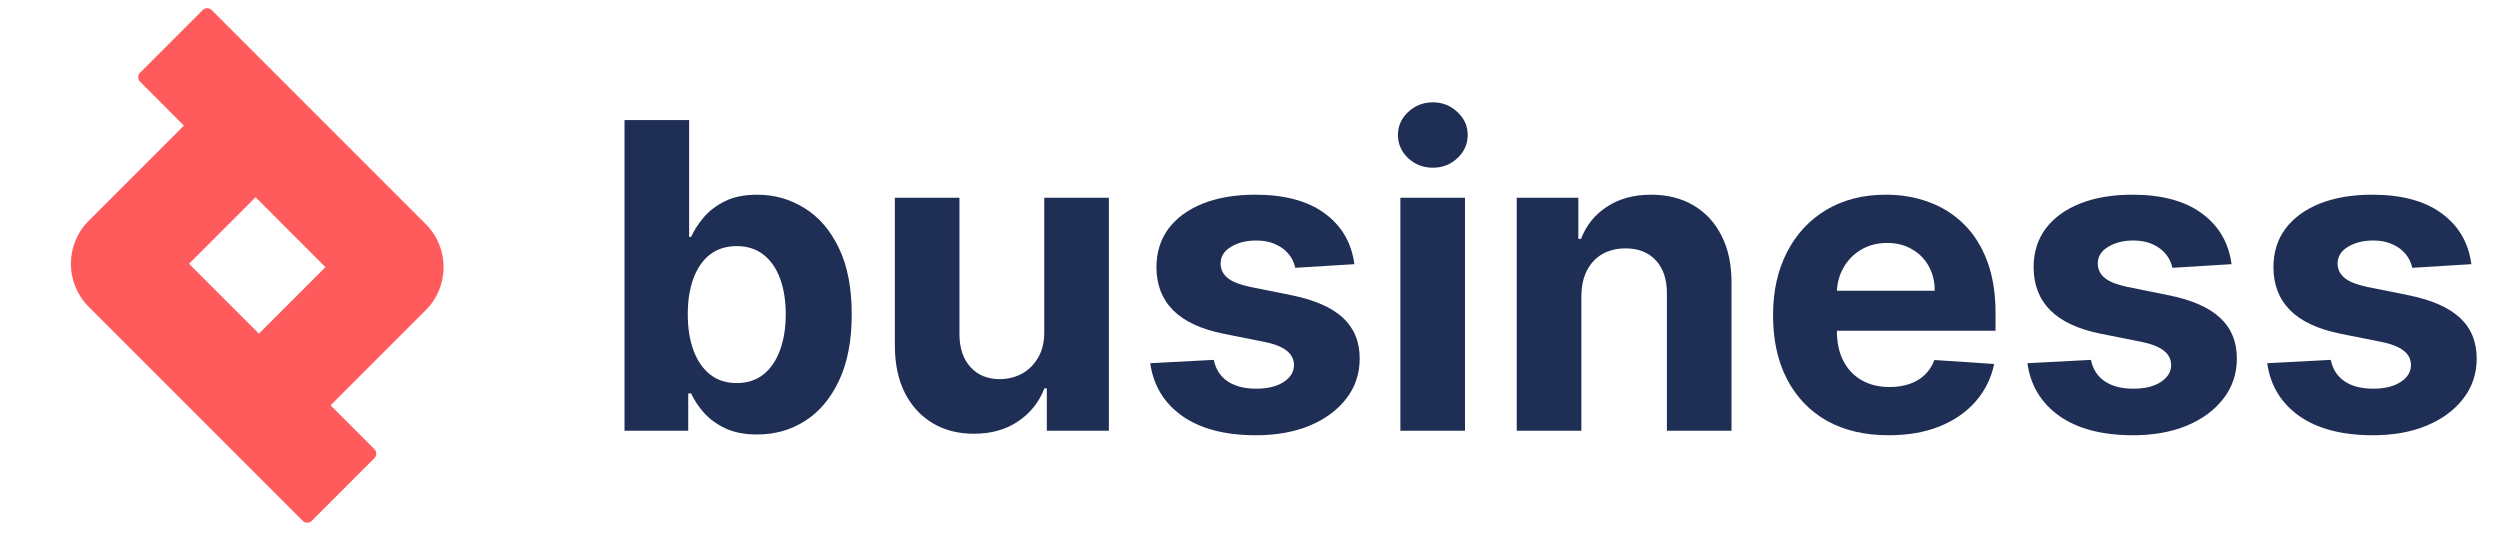 <svg xmlns="http://www.w3.org/2000/svg" width="130" height="28" viewBox="0 0 130 28" fill="none"><path d="M128.511 13.737L125.436 13.926C125.383 13.663 125.27 13.427 125.096 13.216C124.923 13.001 124.694 12.83 124.41 12.704C124.132 12.572 123.798 12.506 123.409 12.506C122.888 12.506 122.449 12.617 122.091 12.838C121.734 13.053 121.555 13.342 121.555 13.705C121.555 13.994 121.671 14.239 121.902 14.439C122.133 14.639 122.53 14.799 123.093 14.92L125.286 15.361C126.463 15.603 127.342 15.992 127.92 16.529C128.498 17.065 128.788 17.77 128.788 18.642C128.788 19.436 128.554 20.133 128.086 20.733C127.623 21.332 126.987 21.8 126.177 22.137C125.372 22.468 124.444 22.633 123.393 22.633C121.789 22.633 120.511 22.299 119.56 21.632C118.613 20.959 118.059 20.044 117.896 18.887L121.2 18.713C121.3 19.203 121.542 19.576 121.926 19.834C122.31 20.086 122.801 20.212 123.401 20.212C123.99 20.212 124.463 20.099 124.82 19.873C125.183 19.642 125.367 19.345 125.372 18.982C125.367 18.677 125.238 18.427 124.986 18.232C124.734 18.033 124.344 17.88 123.819 17.775L121.721 17.357C120.538 17.12 119.657 16.71 119.079 16.127C118.505 15.543 118.219 14.799 118.219 13.895C118.219 13.116 118.429 12.446 118.85 11.883C119.276 11.321 119.873 10.887 120.64 10.582C121.413 10.277 122.318 10.124 123.353 10.124C124.883 10.124 126.088 10.448 126.966 11.095C127.849 11.741 128.364 12.622 128.511 13.737Z" fill="#1F2E54"></path><path d="M116.04 13.737L112.964 13.926C112.912 13.663 112.799 13.427 112.625 13.216C112.452 13.001 112.223 12.83 111.939 12.704C111.66 12.572 111.326 12.506 110.937 12.506C110.417 12.506 109.978 12.617 109.62 12.838C109.263 13.053 109.084 13.342 109.084 13.705C109.084 13.994 109.2 14.239 109.431 14.439C109.662 14.639 110.059 14.799 110.622 14.92L112.814 15.361C113.992 15.603 114.87 15.992 115.449 16.529C116.027 17.065 116.316 17.77 116.316 18.642C116.316 19.436 116.082 20.133 115.614 20.733C115.152 21.332 114.515 21.8 113.706 22.137C112.901 22.468 111.973 22.633 110.922 22.633C109.318 22.633 108.04 22.299 107.088 21.632C106.142 20.959 105.587 20.044 105.424 18.887L108.729 18.713C108.829 19.203 109.071 19.576 109.455 19.834C109.838 20.086 110.33 20.212 110.929 20.212C111.518 20.212 111.992 20.099 112.349 19.873C112.712 19.642 112.896 19.345 112.901 18.982C112.896 18.677 112.767 18.427 112.515 18.232C112.262 18.033 111.873 17.88 111.347 17.775L109.25 17.357C108.066 17.12 107.186 16.71 106.607 16.127C106.034 15.543 105.748 14.799 105.748 13.895C105.748 13.116 105.958 12.446 106.379 11.883C106.805 11.321 107.401 10.887 108.169 10.582C108.942 10.277 109.846 10.124 110.882 10.124C112.412 10.124 113.616 10.448 114.494 11.095C115.378 11.741 115.893 12.622 116.04 13.737Z" fill="#1F2E54"></path><path d="M98.208 22.633C96.962 22.633 95.889 22.381 94.99 21.876C94.096 21.366 93.407 20.646 92.923 19.715C92.44 18.779 92.198 17.672 92.198 16.395C92.198 15.149 92.44 14.055 92.923 13.114C93.407 12.172 94.088 11.439 94.966 10.913C95.85 10.387 96.885 10.124 98.074 10.124C98.873 10.124 99.617 10.253 100.306 10.511C101 10.763 101.604 11.145 102.12 11.655C102.64 12.165 103.045 12.806 103.334 13.579C103.623 14.347 103.768 15.246 103.768 16.276V17.199H93.539V15.117H100.605C100.605 14.633 100.5 14.205 100.29 13.831C100.08 13.458 99.788 13.166 99.414 12.956C99.046 12.74 98.618 12.633 98.129 12.633C97.619 12.633 97.167 12.751 96.772 12.988C96.383 13.219 96.078 13.532 95.857 13.926C95.636 14.315 95.523 14.749 95.518 15.227V17.207C95.518 17.806 95.629 18.324 95.85 18.761C96.076 19.197 96.394 19.534 96.804 19.77C97.214 20.007 97.7 20.125 98.263 20.125C98.636 20.125 98.978 20.073 99.288 19.968C99.598 19.862 99.864 19.705 100.085 19.494C100.306 19.284 100.474 19.026 100.59 18.721L103.697 18.927C103.539 19.673 103.216 20.325 102.727 20.882C102.243 21.434 101.618 21.866 100.85 22.176C100.087 22.481 99.207 22.633 98.208 22.633Z" fill="#1F2E54"></path><path d="M82.231 15.393V22.397H78.871V10.282H82.073V12.42H82.215C82.483 11.715 82.933 11.158 83.564 10.748C84.195 10.332 84.96 10.124 85.859 10.124C86.7 10.124 87.434 10.309 88.059 10.677C88.685 11.045 89.172 11.57 89.519 12.254C89.866 12.932 90.039 13.742 90.039 14.683V22.397H86.679V15.283C86.684 14.541 86.495 13.963 86.111 13.547C85.728 13.127 85.199 12.916 84.526 12.916C84.074 12.916 83.674 13.014 83.327 13.208C82.986 13.403 82.717 13.687 82.523 14.06C82.334 14.428 82.236 14.873 82.231 15.393Z" fill="#1F2E54"></path><path d="M72.82 22.397V10.282H76.179V22.397H72.82ZM74.507 8.721C74.008 8.721 73.579 8.555 73.222 8.224C72.87 7.887 72.693 7.485 72.693 7.017C72.693 6.554 72.87 6.157 73.222 5.826C73.579 5.49 74.008 5.321 74.507 5.321C75.007 5.321 75.433 5.49 75.785 5.826C76.143 6.157 76.321 6.554 76.321 7.017C76.321 7.485 76.143 7.887 75.785 8.224C75.433 8.555 75.007 8.721 74.507 8.721Z" fill="#1F2E54"></path><path d="M70.428 13.737L67.352 13.926C67.299 13.663 67.186 13.427 67.013 13.216C66.839 13.001 66.611 12.83 66.327 12.704C66.048 12.572 65.714 12.506 65.325 12.506C64.805 12.506 64.365 12.617 64.008 12.838C63.65 13.053 63.472 13.342 63.472 13.705C63.472 13.994 63.587 14.239 63.819 14.439C64.05 14.639 64.447 14.799 65.01 14.92L67.202 15.361C68.38 15.603 69.258 15.992 69.837 16.529C70.415 17.065 70.704 17.77 70.704 18.642C70.704 19.436 70.47 20.133 70.002 20.733C69.539 21.332 68.903 21.8 68.093 22.137C67.289 22.468 66.361 22.633 65.309 22.633C63.706 22.633 62.428 22.299 61.476 21.632C60.53 20.959 59.975 20.044 59.812 18.887L63.117 18.713C63.217 19.203 63.459 19.576 63.842 19.834C64.226 20.086 64.718 20.212 65.317 20.212C65.906 20.212 66.379 20.099 66.737 19.873C67.1 19.642 67.284 19.345 67.289 18.982C67.284 18.677 67.155 18.427 66.903 18.232C66.65 18.033 66.261 17.88 65.735 17.775L63.637 17.357C62.454 17.12 61.574 16.71 60.995 16.127C60.422 15.543 60.135 14.799 60.135 13.895C60.135 13.116 60.346 12.446 60.766 11.883C61.192 11.321 61.789 10.887 62.557 10.582C63.33 10.277 64.234 10.124 65.27 10.124C66.8 10.124 68.004 10.448 68.882 11.095C69.766 11.741 70.281 12.622 70.428 13.737Z" fill="#1F2E54"></path><path d="M54.301 17.239V10.283H57.661V22.397H54.435V20.197H54.309C54.035 20.906 53.581 21.477 52.944 21.908C52.313 22.339 51.543 22.555 50.633 22.555C49.824 22.555 49.111 22.371 48.496 22.003C47.881 21.635 47.4 21.111 47.053 20.433C46.711 19.755 46.538 18.942 46.532 17.996V10.283H49.892V17.397C49.897 18.112 50.089 18.677 50.468 19.092C50.846 19.508 51.354 19.715 51.99 19.715C52.395 19.715 52.773 19.623 53.126 19.439C53.478 19.25 53.762 18.971 53.978 18.603C54.198 18.235 54.306 17.78 54.301 17.239Z" fill="#1F2E54"></path><path d="M32.475 22.397V6.244H35.835V12.317H35.938C36.085 11.991 36.298 11.66 36.576 11.323C36.86 10.982 37.228 10.698 37.681 10.472C38.138 10.24 38.706 10.125 39.384 10.125C40.267 10.125 41.083 10.356 41.829 10.819C42.576 11.276 43.173 11.967 43.62 12.893C44.066 13.813 44.29 14.967 44.29 16.355C44.29 17.707 44.072 18.848 43.635 19.778C43.204 20.704 42.615 21.406 41.869 21.884C41.127 22.357 40.296 22.594 39.376 22.594C38.724 22.594 38.169 22.486 37.712 22.271C37.26 22.055 36.889 21.784 36.6 21.458C36.311 21.127 36.09 20.793 35.938 20.457H35.788V22.397H32.475ZM35.764 16.34C35.764 17.06 35.864 17.688 36.064 18.225C36.264 18.761 36.553 19.179 36.931 19.479C37.31 19.773 37.77 19.92 38.312 19.92C38.858 19.92 39.321 19.77 39.7 19.471C40.078 19.166 40.365 18.745 40.559 18.209C40.759 17.667 40.859 17.044 40.859 16.34C40.859 15.64 40.762 15.025 40.567 14.494C40.373 13.963 40.086 13.547 39.708 13.248C39.329 12.948 38.864 12.798 38.312 12.798C37.765 12.798 37.302 12.943 36.923 13.232C36.55 13.521 36.264 13.931 36.064 14.462C35.864 14.993 35.764 15.619 35.764 16.34Z" fill="#1F2E54"></path><path fill-rule="evenodd" clip-rule="evenodd" d="M13.29 10.256L16.924 13.891L13.463 17.351L9.829 13.717L13.29 10.256ZM9.563 6.53L7.285 4.251C7.155 4.121 7.155 3.91 7.285 3.78L10.54 0.525C10.67 0.395 10.881 0.395 11.011 0.525L22.141 11.655C23.376 12.89 23.376 14.892 22.141 16.126L17.19 21.078L19.468 23.356C19.599 23.486 19.599 23.697 19.468 23.827L16.213 27.083C16.083 27.212 15.872 27.212 15.742 27.083L4.612 15.953C3.377 14.718 3.377 12.716 4.612 11.481L9.563 6.53Z" fill="#FF5B5D"></path></svg>